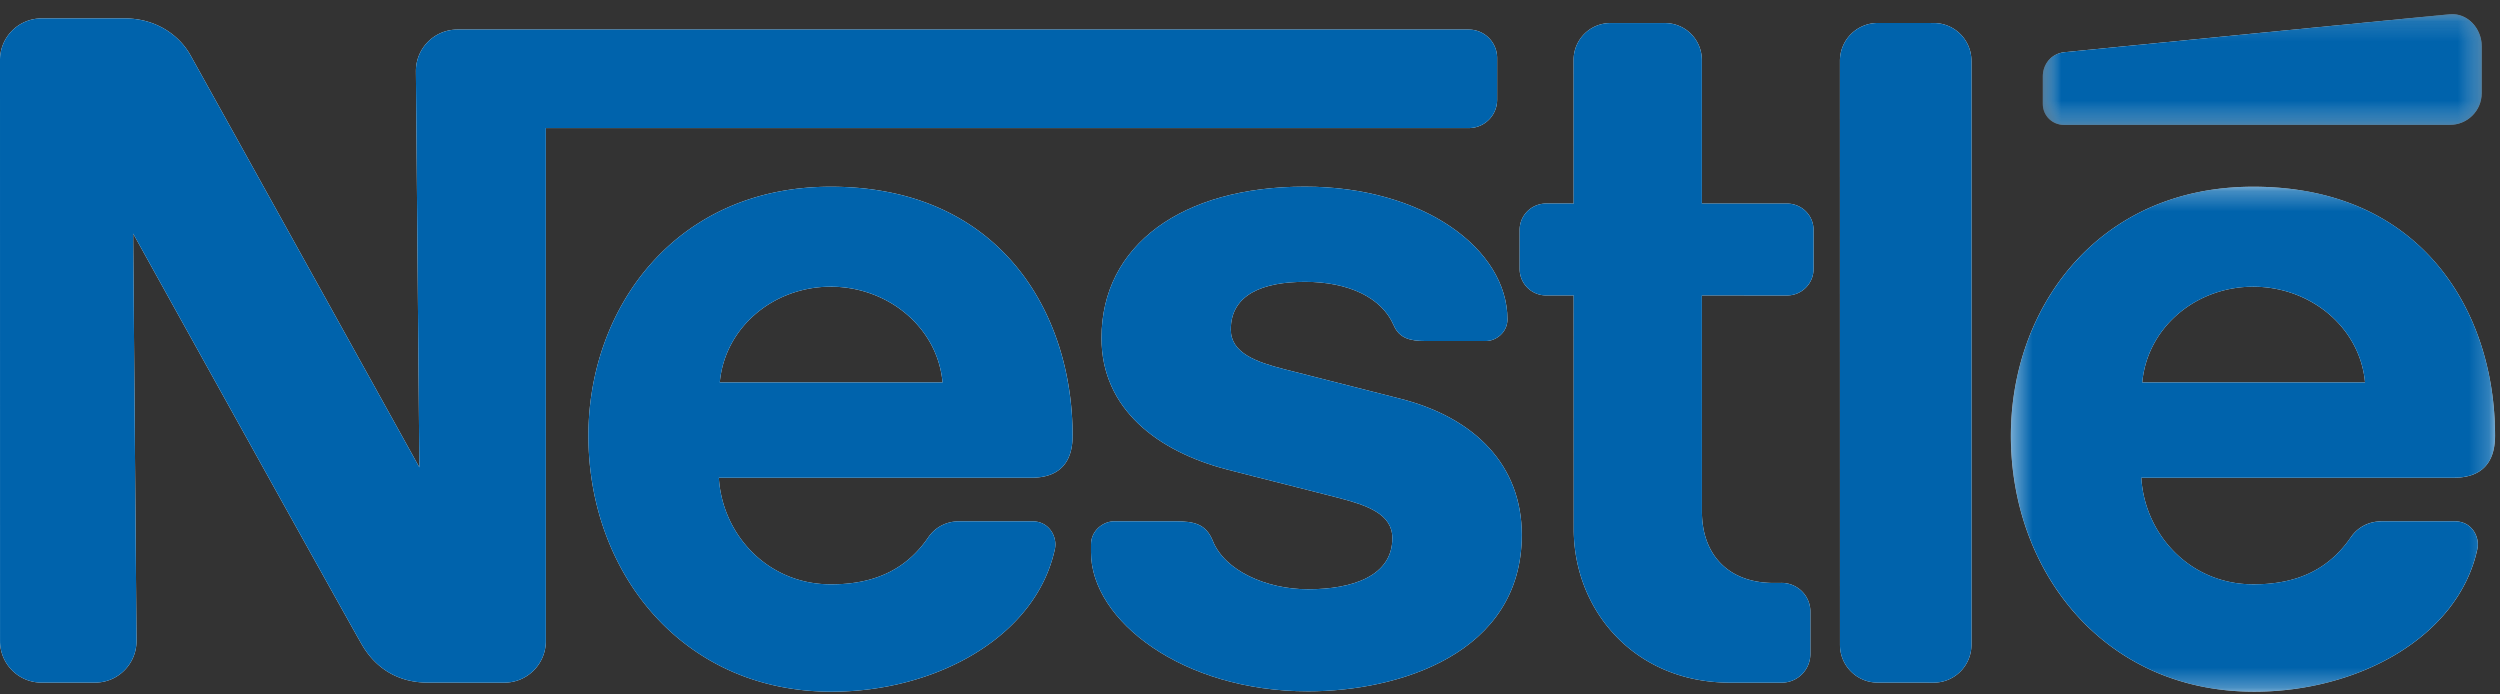 <svg xmlns="http://www.w3.org/2000/svg" xmlns:xlink="http://www.w3.org/1999/xlink" width="126" height="35" viewBox="0 0 126 35">
    <rect x="0" y="0" width="126" height="35" fill="#333333" stroke="none"/>
    <defs>
        <path id="a" d="M.581.137h22.122v5.578H.581z"/>
        <path id="c" d="M.581.137h22.122v5.578H.581z"/>
        <path id="e" d="M.405.262h24.403v25.452H.405z"/>
    </defs>
    <g fill="none" fill-rule="evenodd">
        <path fill="#FFF" d="M99.36 3.063c0-1.051-.85-1.902-1.903-1.902l-2.82-.002a1.907 1.907 0 0 0-1.905 1.909l.002 29.431c0 1.053.85 1.904 1.904 1.904l2.82.002a1.906 1.906 0 0 0 1.903-1.908V3.063z"/>
        <g transform="translate(102.375 .577)">
            <mask id="b" fill="#fff">
                <use xlink:href="#a"/>
            </mask>
            <path fill="#FFF" d="M.582 3.27v1.398c0 .58.473 1.047 1.055 1.047h19.459c.888 0 1.606-.715 1.606-1.6l.001-2.37c0-.886-.728-1.687-1.61-1.602 0 0-18.81 1.843-19.417 1.91-.7.079-1.094.636-1.094 1.216" mask="url(#b)"/>
        </g>
        <path fill="#FFF" d="M87.204 34.406c-4.842 0-7.888-3.663-7.888-7.74l-.004-11.777h-1.386a1.333 1.333 0 0 1-1.336-1.331v-1.972c0-.737.6-1.328 1.338-1.328l1.384.002-.002-7.24c0-1.026.828-1.857 1.856-1.857h2.75a1.86 1.86 0 0 1 1.857 1.861l.002 7.236h4.288c.74 0 1.34.591 1.34 1.328v1.971c0 .737-.598 1.332-1.336 1.332l-4.292-.002.003 10.893c0 2.14 1.298 3.599 3.62 3.599l.39-.003c.801 0 1.455.643 1.455 1.443v2.141c0 .8-.65 1.444-1.453 1.444h-2.586zM41.87 14.45c2.889 0 5.382 2.05 5.635 4.825l-11.228.002c.252-2.777 2.704-4.828 5.593-4.828m0-5.038c-7.826 0-12.215 6.11-12.215 12.55 0 6.86 4.702 12.901 12.266 12.901 5.177 0 10.282-2.72 11.246-7.191.13-.603-.277-1.394-1.129-1.396H48.34c-.672 0-1.221.32-1.552.804-1.058 1.548-2.609 2.373-4.902 2.373-3.24 0-5.487-2.548-5.656-5.373h15.734c1.449 0 2.096-.785 2.096-2.12 0-6.278-3.726-12.548-12.189-12.548M113.562 14.45c2.89 0 5.383 2.05 5.636 4.825l-11.228.002c.253-2.777 2.704-4.828 5.592-4.828m0-5.038c-7.825 0-12.214 6.11-12.214 12.55 0 6.86 4.702 12.901 12.265 12.901 5.178 0 10.283-2.72 11.247-7.191.131-.603-.277-1.394-1.128-1.396h-3.7c-.67 0-1.221.32-1.551.804-1.058 1.548-2.61 2.373-4.904 2.373-3.24 0-5.486-2.548-5.655-5.373h15.734c1.448 0 2.095-.785 2.095-2.12 0-6.278-3.725-12.548-12.189-12.548"/>
        <path fill="#FFF" d="M74.02 1.49H23.054c-1.159 0-2.093.938-2.093 2.094l.175 19.97S10.155 3.765 9.583 2.755C9.044 1.802 7.888.928 6.289.928H2.097A2.094 2.094 0 0 0 0 3.023L.002 32.31c0 1.157.937 2.094 2.097 2.094h2.687c1.16 0 2.095-.942 2.095-2.097l-.17-20.533s11.09 19.99 11.564 20.777c.639 1.065 1.722 1.853 3.29 1.853l3.85.002c1.16 0 2.096-.94 2.096-2.096L27.51 6.453l46.513.002c.79 0 1.433-.636 1.433-1.426V2.916a1.43 1.43 0 0 0-1.436-1.425"/>
        <path fill="#FFF" d="M65.771 14.205c2.216 0 3.872.803 4.47 2.188.287.666.841.794 1.605.794h3.047c.504 0 1.083-.432 1.083-1.09 0-3.534-4.224-6.69-10.21-6.69-6.187 0-10.251 2.943-10.251 7.628 0 3.585 2.84 5.718 6.33 6.628 1.59.415 4.306 1.085 5.63 1.432 1.426.373 2.7.808 2.7 2.026 0 1.923-2.032 2.578-4.25 2.578-2.103 0-4.197-.937-4.797-2.434-.348-.866-.957-.991-1.88-.991h-3.1c-.54 0-1.162.463-1.162 1.166v.399c0 3.42 4.6 7.004 10.945 7.004 4.499 0 10.768-1.868 10.768-7.887 0-3.487-2.338-5.9-6.143-6.866-1.488-.376-5.065-1.284-5.843-1.485-1.386-.357-2.68-.809-2.68-1.995 0-1.795 1.663-2.405 3.738-2.405"/>
        <path fill="#0063AC" d="M99.36 3.063c0-1.051-.85-1.902-1.903-1.902l-2.82-.002a1.907 1.907 0 0 0-1.905 1.909l.002 29.431c0 1.053.85 1.904 1.904 1.904l2.82.002a1.906 1.906 0 0 0 1.903-1.908V3.063z"/>
        <g transform="translate(102.375 .577)">
            <mask id="d" fill="#fff">
                <use xlink:href="#c"/>
            </mask>
            <path fill="#0063AC" d="M.582 3.27v1.398c0 .58.473 1.047 1.055 1.047h19.459c.888 0 1.606-.715 1.606-1.6l.001-2.37c0-.886-.728-1.687-1.61-1.602 0 0-18.81 1.843-19.417 1.91-.7.079-1.094.636-1.094 1.216" mask="url(#d)"/>
        </g>
        <path fill="#0063AC" d="M87.204 34.406c-4.842 0-7.888-3.663-7.888-7.74l-.004-11.777h-1.386a1.333 1.333 0 0 1-1.336-1.331v-1.972c0-.737.6-1.328 1.338-1.328l1.384.002-.002-7.24c0-1.026.828-1.857 1.856-1.857h2.75a1.86 1.86 0 0 1 1.857 1.861l.002 7.236h4.288c.74 0 1.34.591 1.34 1.328v1.971c0 .737-.598 1.332-1.336 1.332l-4.292-.002.003 10.893c0 2.14 1.298 3.599 3.62 3.599l.39-.003c.801 0 1.455.643 1.455 1.443v2.141c0 .8-.65 1.444-1.453 1.444h-2.586zM36.278 19.276c.252-2.776 2.702-4.827 5.592-4.827 2.89 0 5.382 2.051 5.635 4.826l-11.227.002zm17.781 2.683c0-6.278-3.725-12.548-12.189-12.548-7.826 0-12.215 6.11-12.215 12.55 0 6.86 4.701 12.901 12.266 12.901 5.177 0 10.281-2.72 11.246-7.191.13-.603-.277-1.395-1.129-1.397H48.34c-.672 0-1.221.321-1.552.805-1.058 1.548-2.61 2.372-4.902 2.372-3.24 0-5.486-2.547-5.655-5.372h15.733c1.45 0 2.096-.785 2.096-2.12z"/>
        <g transform="translate(100.943 9.148)">
            <mask id="f" fill="#fff">
                <use xlink:href="#e"/>
            </mask>
            <path fill="#0063AC" d="M7.027 10.128c.253-2.776 2.703-4.827 5.592-4.827 2.89 0 5.383 2.05 5.636 4.826l-11.228.001zm17.782 2.683c0-6.279-3.725-12.549-12.19-12.549C4.794.262.405 6.372.405 12.812c0 6.86 4.702 12.902 12.265 12.902 5.178 0 10.282-2.72 11.247-7.192.13-.602-.278-1.394-1.128-1.396h-3.7c-.671 0-1.221.32-1.551.804-1.058 1.549-2.61 2.373-4.903 2.373-3.24 0-5.487-2.548-5.656-5.372h15.733c1.45 0 2.097-.785 2.097-2.12z" mask="url(#f)"/>
        </g>
        <path fill="#0063AC" d="M74.02 1.49H23.054c-1.159 0-2.093.938-2.093 2.094l.175 19.97S10.155 3.765 9.583 2.755C9.044 1.802 7.888.928 6.289.928H2.097A2.094 2.094 0 0 0 0 3.023L.002 32.31c0 1.157.937 2.094 2.097 2.094h2.687c1.16 0 2.095-.942 2.095-2.097l-.17-20.533s11.09 19.99 11.564 20.777c.639 1.065 1.722 1.853 3.29 1.853l3.85.002c1.16 0 2.096-.94 2.096-2.096L27.51 6.453l46.513.002c.79 0 1.433-.636 1.433-1.426V2.916a1.43 1.43 0 0 0-1.436-1.425"/>
        <path fill="#0063AC" d="M65.771 14.205c2.216 0 3.872.803 4.47 2.188.287.666.841.794 1.605.794h3.047c.504 0 1.083-.432 1.083-1.09 0-3.534-4.224-6.69-10.21-6.69-6.187 0-10.251 2.943-10.251 7.628 0 3.585 2.84 5.718 6.33 6.628 1.59.415 4.306 1.085 5.63 1.432 1.426.373 2.7.808 2.7 2.026 0 1.923-2.032 2.578-4.25 2.578-2.103 0-4.197-.937-4.797-2.434-.348-.866-.957-.991-1.88-.991h-3.1c-.54 0-1.162.463-1.162 1.166v.399c0 3.42 4.6 7.004 10.945 7.004 4.499 0 10.768-1.868 10.768-7.887 0-3.487-2.338-5.9-6.143-6.866-1.488-.376-5.065-1.284-5.843-1.485-1.386-.357-2.68-.809-2.68-1.995 0-1.795 1.663-2.405 3.738-2.405"/>
    </g>
</svg>

